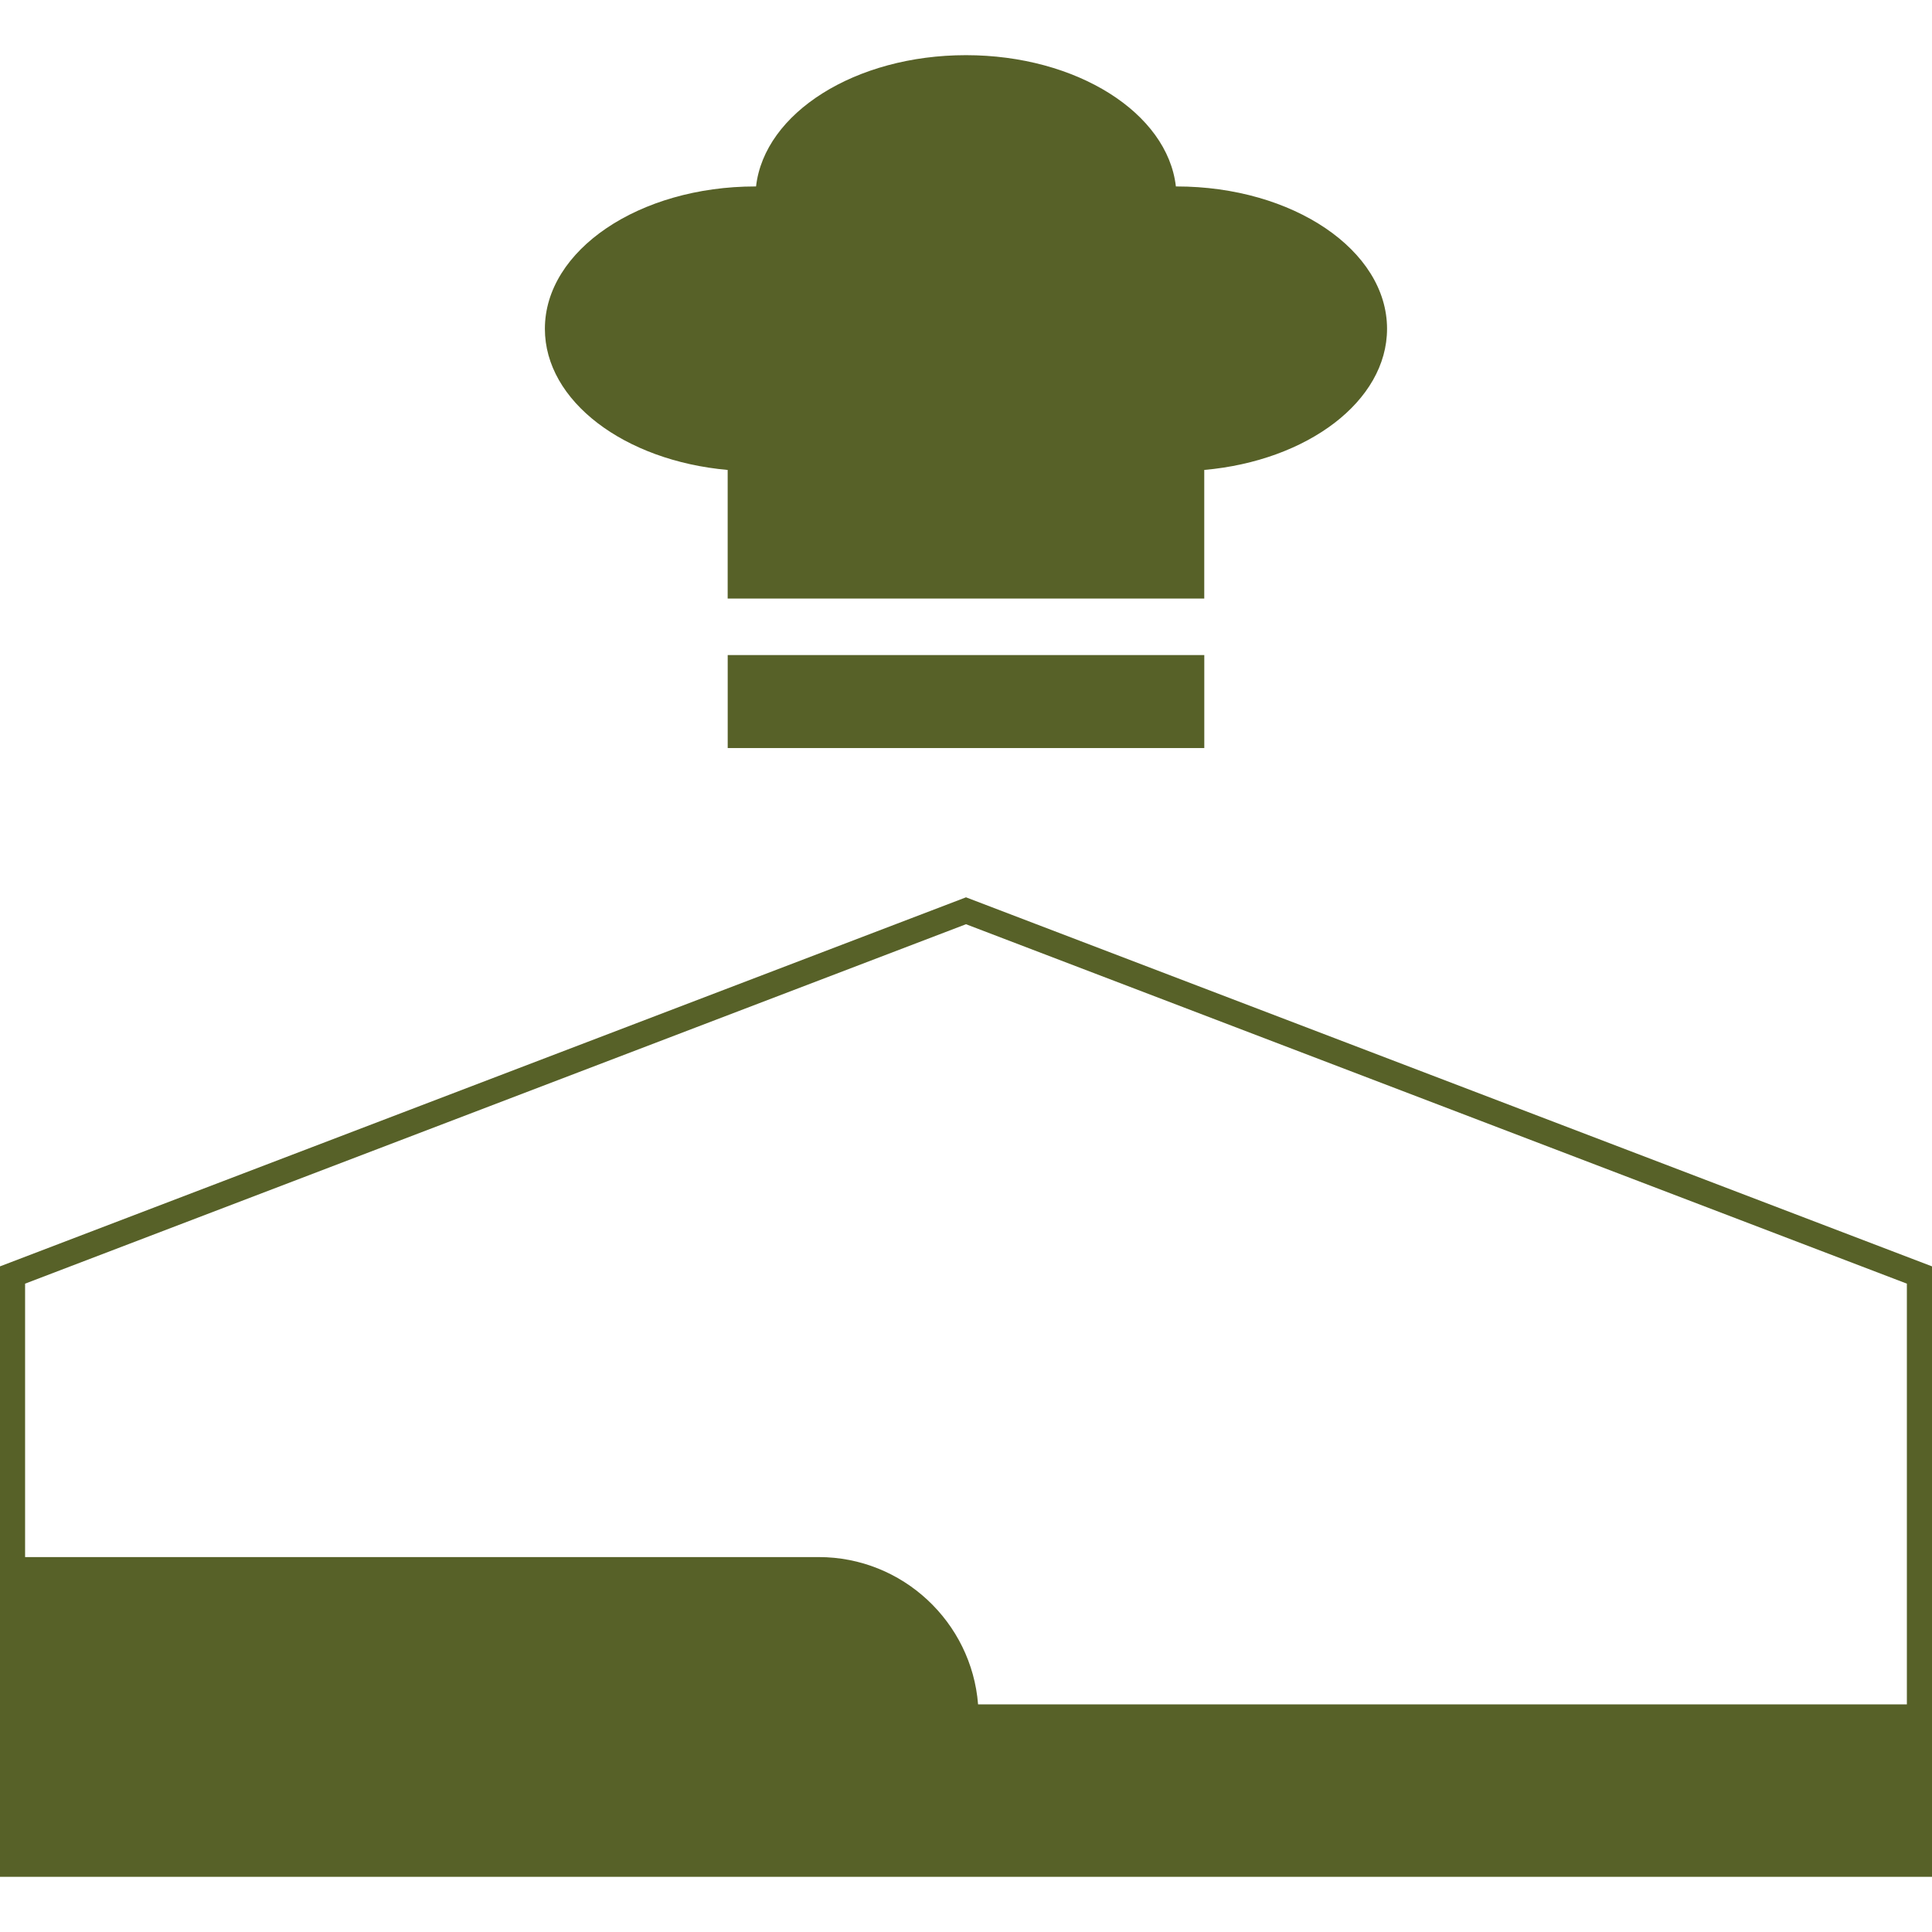 <svg height="512" width="512" viewBox="0 0 512 512" xmlns="http://www.w3.org/2000/svg" id="a">
<defs><style>.cls-1{fill:#576128;}@media (prefers-color-scheme:dark){.cls-1{fill:#fff}}</style></defs>
<path d="M367.58,87.14c0,19.16-21.09,34.97-48.44,37.4v34.09h-126.3v-34.09c-27.35-2.43-48.44-18.24-48.44-37.4,0-20.84,24.97-37.73,55.79-37.73h.17c2.21-19.47,26.28-34.79,55.63-34.79s53.41,15.31,55.63,34.79h.17c30.83,0,55.79,16.89,55.79,37.73Z" class="cls-1"></path><rect height="24.64" width="126.3" y="173.6" x="192.85" class="cls-1"></rect><path d="M256,237.8L0,335.6v161.78h512v-161.78l-256-97.8ZM505.34,451.68h-246.14c-1.71-21.81-20-39.04-42.24-39.04H6.65v-72.46l249.35-95.25,249.34,95.25v111.5Z" class="cls-1"></path></svg>